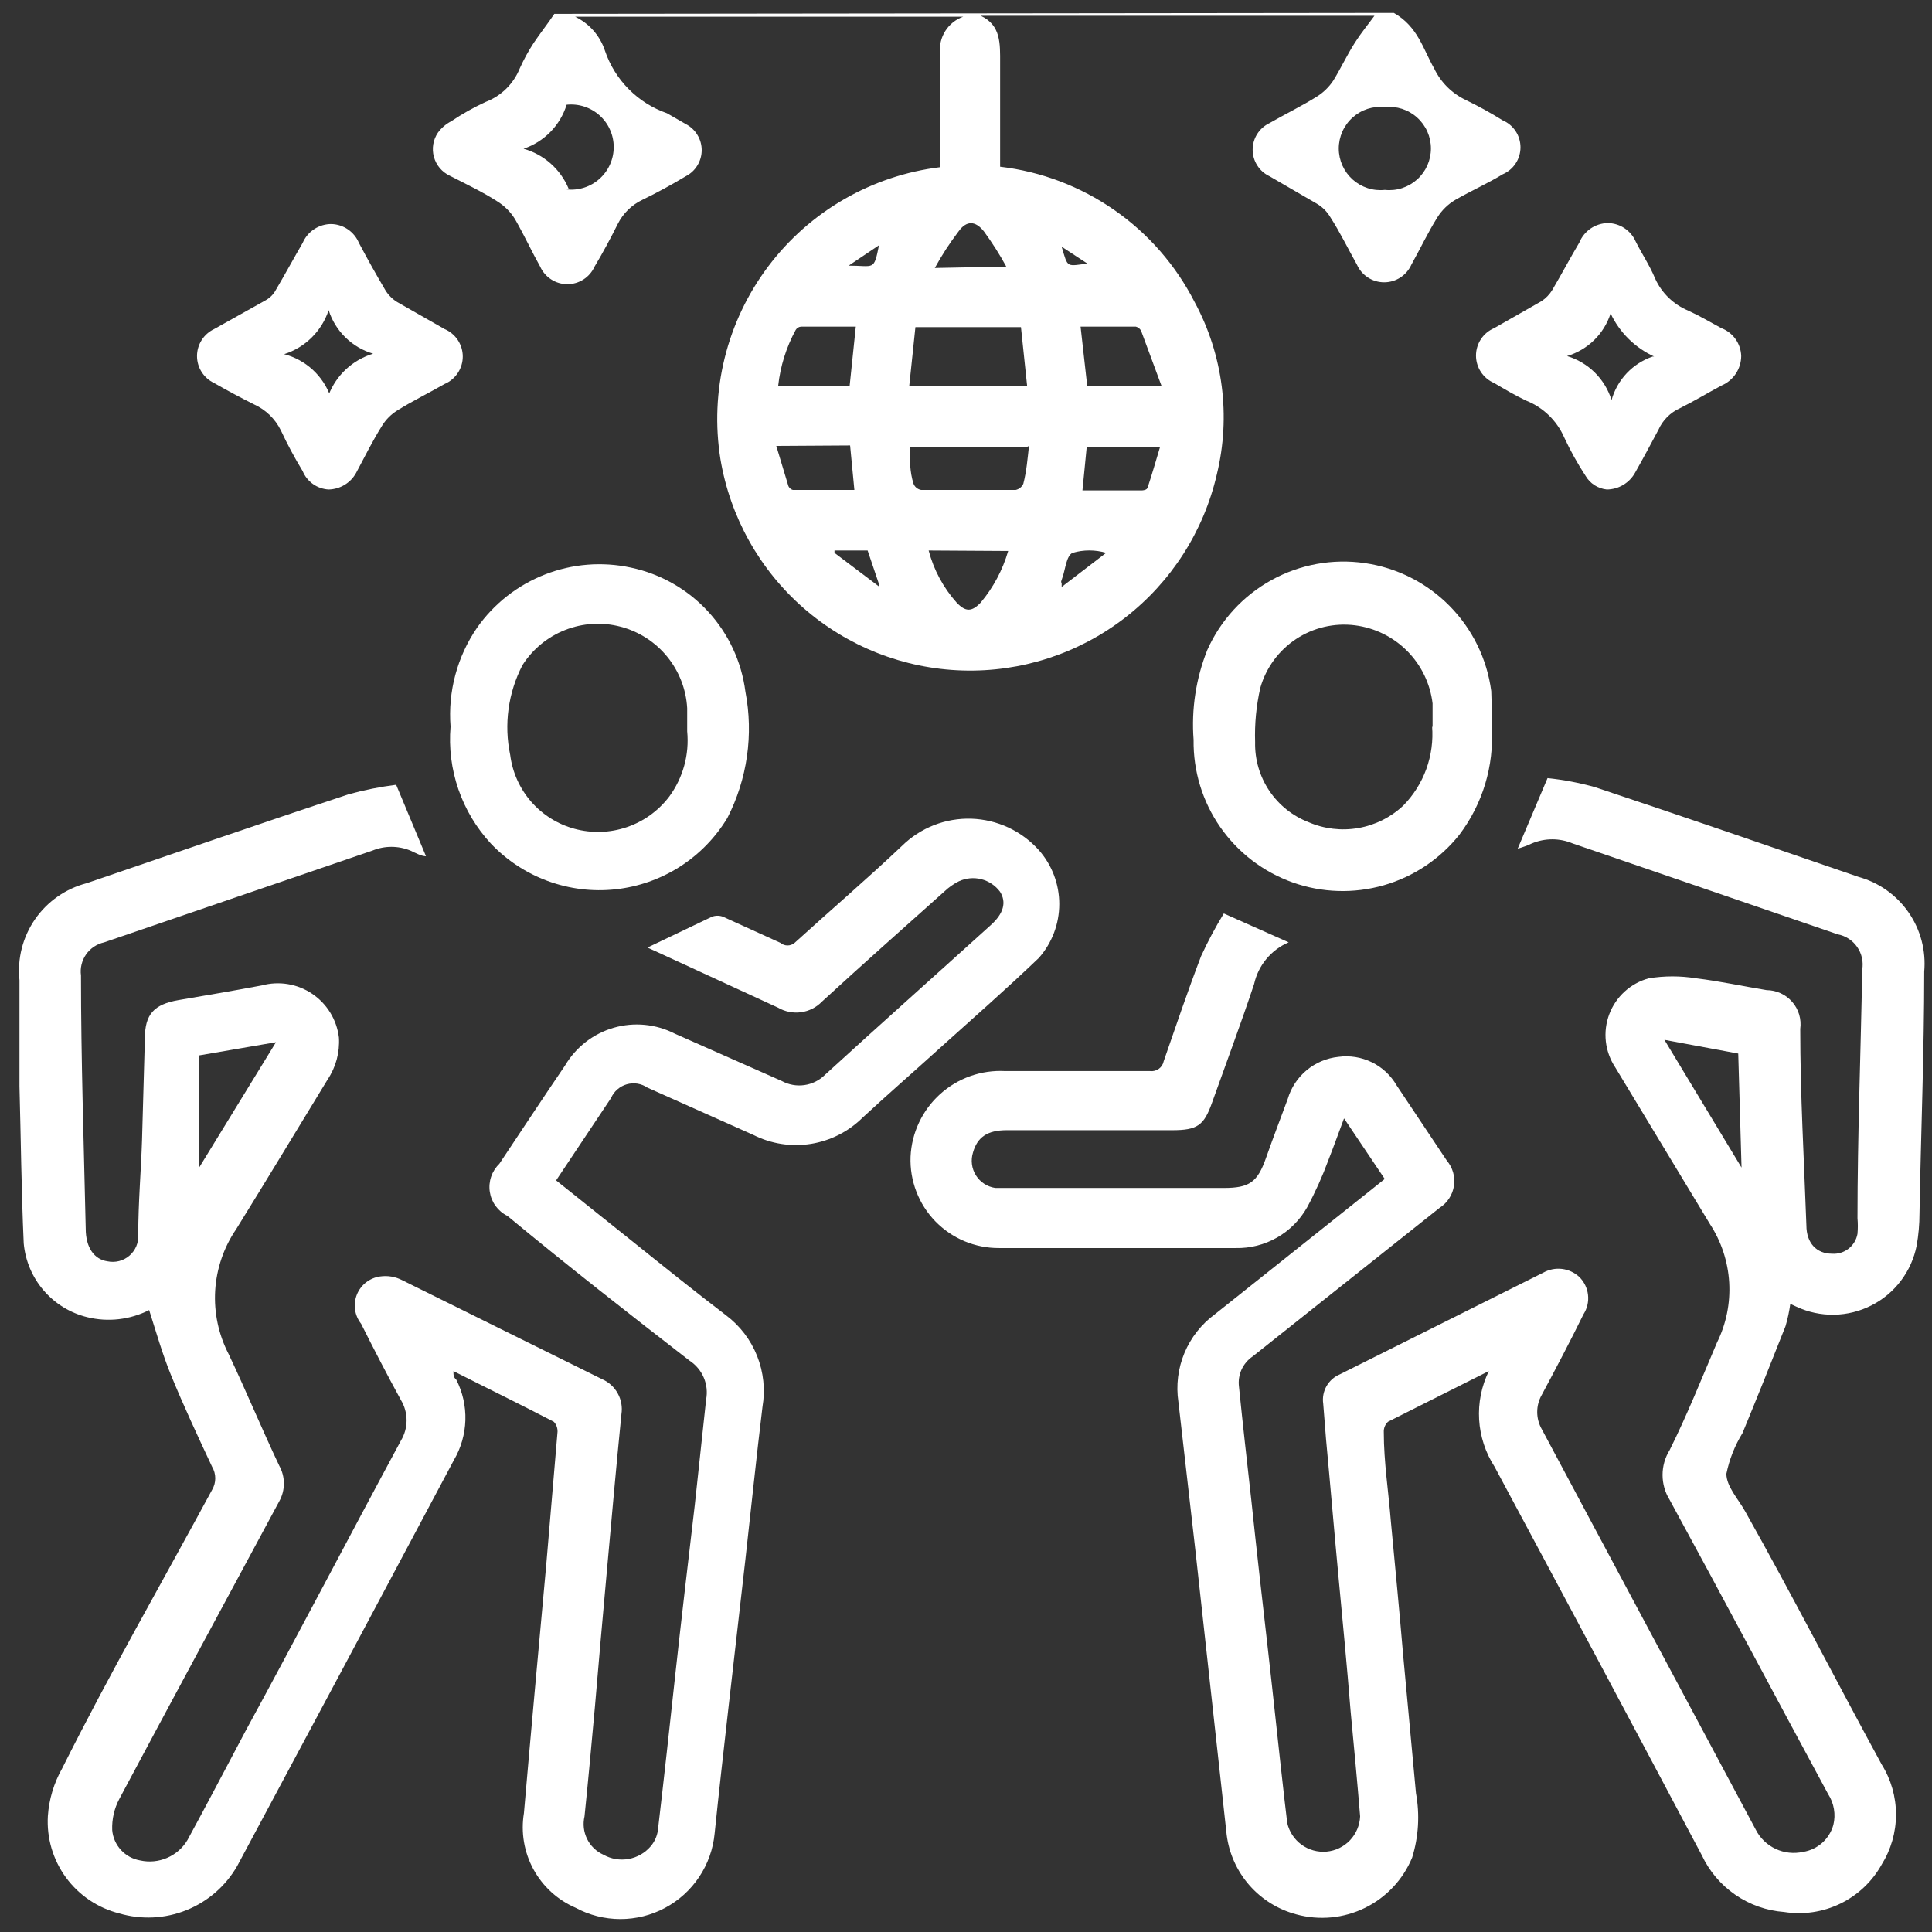 <svg width="76" height="76" viewBox="0 0 76 76" fill="none" xmlns="http://www.w3.org/2000/svg">
<rect x="0" y="0" width="76" height="76" fill="#333333" stroke="none"/>
<path d="M54.831 0.508C55.78 1.048 55.985 1.941 56.413 2.686C56.672 3.233 57.113 3.674 57.66 3.933C58.158 4.174 58.643 4.442 59.112 4.734C59.32 4.822 59.497 4.97 59.621 5.159C59.746 5.348 59.812 5.569 59.812 5.795C59.812 6.021 59.746 6.242 59.621 6.43C59.497 6.619 59.32 6.767 59.112 6.856C58.535 7.209 57.902 7.489 57.251 7.861C56.963 8.031 56.721 8.267 56.543 8.55C56.171 9.146 55.873 9.778 55.52 10.411C55.427 10.618 55.277 10.793 55.087 10.916C54.897 11.04 54.675 11.105 54.449 11.105C54.223 11.105 54.001 11.04 53.811 10.916C53.621 10.793 53.471 10.618 53.379 10.411C53.025 9.778 52.708 9.127 52.336 8.55C52.206 8.327 52.02 8.141 51.796 8.01L49.935 6.93C49.738 6.837 49.571 6.689 49.455 6.504C49.338 6.32 49.276 6.106 49.276 5.888C49.276 5.67 49.338 5.456 49.455 5.271C49.571 5.087 49.738 4.939 49.935 4.845C50.549 4.492 51.201 4.175 51.796 3.803C52.057 3.641 52.279 3.425 52.448 3.17C52.746 2.686 52.988 2.165 53.286 1.699C53.583 1.234 53.825 0.955 54.068 0.62H38.579C39.38 0.992 39.342 1.718 39.342 2.481C39.342 3.821 39.342 5.18 39.342 6.558C40.957 6.748 42.5 7.333 43.835 8.262C45.17 9.19 46.254 10.434 46.993 11.882C48.112 13.955 48.424 16.369 47.868 18.658C47.35 20.904 46.07 22.9 44.245 24.308C42.42 25.715 40.164 26.446 37.86 26.375C35.557 26.305 33.349 25.438 31.613 23.922C29.877 22.406 28.721 20.335 28.34 18.062C28.128 16.738 28.184 15.384 28.507 14.082C28.829 12.779 29.411 11.556 30.218 10.483C31.024 9.411 32.038 8.512 33.2 7.841C34.362 7.17 35.647 6.74 36.978 6.577C36.978 6.409 36.978 6.241 36.978 6.093C36.978 4.771 36.978 3.43 36.978 2.09C36.948 1.784 37.022 1.476 37.187 1.216C37.352 0.956 37.6 0.759 37.89 0.657H22.625C22.901 0.79 23.147 0.977 23.349 1.207C23.55 1.437 23.703 1.706 23.798 1.997C23.991 2.565 24.311 3.082 24.734 3.507C25.156 3.933 25.67 4.257 26.237 4.454L26.982 4.883C27.169 4.98 27.326 5.127 27.435 5.308C27.545 5.488 27.603 5.695 27.603 5.906C27.603 6.118 27.545 6.325 27.435 6.505C27.326 6.686 27.169 6.833 26.982 6.93C26.423 7.265 25.846 7.582 25.269 7.861C24.849 8.061 24.509 8.395 24.301 8.81C24.022 9.369 23.724 9.927 23.389 10.486C23.296 10.692 23.146 10.868 22.956 10.991C22.766 11.114 22.545 11.179 22.318 11.179C22.092 11.179 21.87 11.114 21.681 10.991C21.491 10.868 21.34 10.692 21.248 10.486C20.913 9.89 20.634 9.276 20.261 8.624C20.085 8.336 19.842 8.094 19.554 7.917C18.977 7.545 18.344 7.247 17.692 6.912C17.541 6.841 17.407 6.738 17.299 6.61C17.192 6.483 17.113 6.333 17.069 6.172C17.024 6.011 17.016 5.842 17.043 5.677C17.07 5.513 17.133 5.356 17.227 5.218C17.364 5.031 17.542 4.878 17.748 4.771C18.18 4.481 18.634 4.225 19.107 4.008C19.41 3.892 19.685 3.715 19.916 3.487C20.146 3.26 20.327 2.987 20.448 2.686C20.602 2.344 20.782 2.014 20.987 1.699C21.248 1.308 21.546 0.936 21.806 0.545M36.01 12.869L35.768 15.177H40.404L40.162 12.869H36.01ZM40.404 17.578H35.787C35.787 18.081 35.787 18.565 35.936 19.03C35.96 19.093 36.001 19.148 36.053 19.191C36.105 19.233 36.167 19.261 36.233 19.273C37.462 19.273 38.709 19.273 39.957 19.273C40.022 19.258 40.083 19.229 40.134 19.187C40.186 19.145 40.227 19.091 40.255 19.03C40.385 18.528 40.422 18.025 40.478 17.541L40.404 17.578ZM33.665 12.85H31.505C31.463 12.854 31.422 12.867 31.387 12.89C31.351 12.913 31.321 12.944 31.3 12.98C30.93 13.661 30.696 14.407 30.612 15.177H33.423L33.665 12.85ZM45.69 15.177L44.89 13.018C44.87 12.977 44.841 12.94 44.806 12.911C44.77 12.883 44.729 12.862 44.685 12.85H42.507L42.768 15.177H45.69ZM36.531 21.655C36.73 22.415 37.107 23.117 37.63 23.703C37.983 24.075 38.225 24.075 38.579 23.703C39.076 23.109 39.444 22.418 39.659 21.674L36.531 21.655ZM30.537 17.541L31.003 19.086C31.014 19.131 31.038 19.172 31.07 19.205C31.103 19.237 31.144 19.261 31.189 19.273H33.609L33.441 17.523L30.537 17.541ZM42.581 19.291H44.927C44.927 19.291 45.132 19.291 45.151 19.161C45.318 18.658 45.467 18.137 45.635 17.578H42.749L42.581 19.291ZM22.29 7.452C22.524 7.476 22.76 7.452 22.984 7.379C23.207 7.307 23.413 7.188 23.587 7.031C23.762 6.874 23.902 6.682 23.997 6.467C24.093 6.253 24.142 6.02 24.142 5.785C24.142 5.55 24.093 5.318 23.997 5.104C23.902 4.889 23.762 4.697 23.587 4.54C23.413 4.383 23.207 4.264 22.984 4.192C22.76 4.119 22.524 4.095 22.29 4.119C22.165 4.521 21.946 4.888 21.652 5.189C21.357 5.49 20.995 5.716 20.596 5.851C20.99 5.961 21.353 6.16 21.659 6.43C21.965 6.701 22.207 7.037 22.365 7.414L22.29 7.452ZM54.477 4.212C54.248 4.188 54.017 4.212 53.799 4.282C53.58 4.353 53.379 4.469 53.208 4.623C53.037 4.776 52.9 4.964 52.806 5.174C52.713 5.384 52.664 5.611 52.664 5.841C52.664 6.071 52.713 6.298 52.806 6.508C52.9 6.718 53.037 6.906 53.208 7.06C53.379 7.213 53.58 7.329 53.799 7.4C54.017 7.471 54.248 7.495 54.477 7.47C54.706 7.495 54.937 7.471 55.155 7.4C55.374 7.329 55.575 7.213 55.746 7.06C55.917 6.906 56.054 6.718 56.148 6.508C56.241 6.298 56.289 6.071 56.289 5.841C56.289 5.611 56.241 5.384 56.148 5.174C56.054 4.964 55.917 4.776 55.746 4.623C55.575 4.469 55.374 4.353 55.155 4.282C54.937 4.212 54.706 4.188 54.477 4.212ZM39.584 10.486C39.323 10.008 39.03 9.548 38.709 9.108C38.374 8.68 38.021 8.662 37.704 9.108C37.358 9.562 37.047 10.041 36.773 10.542L39.584 10.486ZM32.827 21.655V21.748L34.577 23.07V22.977L34.13 21.655H32.827ZM41.763 22.958V23.089L43.512 21.748C43.081 21.621 42.622 21.621 42.191 21.748C41.949 21.86 41.911 22.381 41.8 22.698C41.688 23.014 41.781 22.828 41.744 22.921L41.763 22.958ZM33.385 10.449C34.391 10.449 34.372 10.672 34.577 9.648L33.385 10.449ZM42.898 10.449L41.763 9.704C42.023 10.579 41.93 10.467 42.879 10.356L42.898 10.449Z" fill="white"/>
<path d="M25.469 37.275L28.001 36.065C28.144 36.009 28.304 36.009 28.448 36.065L30.7 37.089C30.778 37.156 30.877 37.192 30.979 37.192C31.082 37.192 31.181 37.156 31.259 37.089C32.673 35.804 34.107 34.576 35.484 33.273C35.843 32.92 36.27 32.644 36.738 32.46C37.206 32.277 37.707 32.191 38.21 32.206C38.713 32.222 39.207 32.34 39.663 32.551C40.12 32.764 40.528 33.066 40.864 33.44C41.383 34.026 41.669 34.78 41.669 35.562C41.669 36.344 41.383 37.099 40.864 37.684C39.58 38.913 38.239 40.086 36.918 41.277C35.931 42.171 34.926 43.046 33.939 43.958C33.385 44.51 32.672 44.873 31.9 44.997C31.128 45.12 30.337 44.998 29.639 44.647L25.469 42.785C25.351 42.705 25.218 42.651 25.077 42.628C24.937 42.605 24.793 42.614 24.656 42.653C24.519 42.692 24.393 42.761 24.285 42.855C24.178 42.948 24.093 43.064 24.036 43.195L21.876 46.434L24.836 48.798C26.065 49.785 27.293 50.771 28.559 51.739C29.108 52.151 29.531 52.706 29.784 53.343C30.037 53.98 30.109 54.675 29.993 55.351C29.751 57.343 29.546 59.353 29.322 61.345L28.652 67.209C28.466 68.847 28.28 70.485 28.112 72.124C28.054 72.735 27.845 73.323 27.504 73.834C27.164 74.345 26.702 74.764 26.16 75.053C25.618 75.343 25.013 75.493 24.399 75.492C23.785 75.491 23.18 75.338 22.639 75.046C21.934 74.741 21.352 74.209 20.984 73.534C20.616 72.859 20.485 72.081 20.61 71.323C20.89 68.084 21.187 64.845 21.485 61.587L21.932 56.319C21.934 56.247 21.922 56.175 21.897 56.108C21.871 56.041 21.833 55.98 21.783 55.928C20.498 55.258 19.195 54.625 17.837 53.936C17.837 54.085 17.837 54.178 17.948 54.271C18.2 54.764 18.323 55.312 18.307 55.865C18.29 56.418 18.135 56.959 17.855 57.436C15.025 62.76 12.184 68.084 9.329 73.408C8.877 74.193 8.174 74.804 7.334 75.141C6.493 75.479 5.563 75.524 4.694 75.27C3.852 75.058 3.11 74.56 2.596 73.859C2.083 73.159 1.831 72.302 1.883 71.435C1.928 70.781 2.119 70.145 2.441 69.573C4.303 65.85 6.369 62.257 8.342 58.609C8.424 58.471 8.468 58.313 8.468 58.153C8.468 57.992 8.424 57.834 8.342 57.696C7.784 56.505 7.226 55.314 6.723 54.085C6.388 53.266 6.146 52.41 5.867 51.535C5.114 51.917 4.248 52.017 3.428 51.814C2.761 51.65 2.163 51.282 1.716 50.761C1.268 50.241 0.995 49.593 0.933 48.91C0.84 46.843 0.822 44.796 0.766 42.729C0.766 41.352 0.766 39.956 0.766 38.559C0.676 37.712 0.894 36.861 1.379 36.16C1.864 35.46 2.585 34.957 3.409 34.743C6.853 33.57 10.278 32.379 13.722 31.243C14.333 31.075 14.955 30.951 15.584 30.871L16.757 33.682C16.571 33.682 16.347 33.552 16.142 33.459C15.665 33.264 15.13 33.264 14.653 33.459L4.098 37.07C3.81 37.133 3.556 37.302 3.387 37.543C3.218 37.785 3.146 38.081 3.186 38.373C3.186 41.687 3.298 45.001 3.372 48.333C3.372 49.077 3.707 49.543 4.228 49.617C4.38 49.649 4.536 49.645 4.686 49.607C4.835 49.568 4.974 49.496 5.091 49.395C5.208 49.294 5.3 49.168 5.361 49.025C5.421 48.883 5.447 48.729 5.438 48.575C5.438 47.309 5.55 46.024 5.587 44.852L5.699 40.849C5.699 39.9 6.053 39.509 7.021 39.341C7.989 39.174 9.217 38.969 10.297 38.764C10.632 38.674 10.983 38.656 11.326 38.713C11.668 38.77 11.995 38.9 12.282 39.094C12.57 39.289 12.813 39.542 12.994 39.839C13.175 40.135 13.29 40.467 13.332 40.812C13.37 41.398 13.213 41.981 12.885 42.469C11.693 44.423 10.502 46.397 9.292 48.351C8.803 49.067 8.518 49.902 8.465 50.767C8.413 51.633 8.596 52.496 8.994 53.266C9.683 54.718 10.297 56.207 10.986 57.659C11.105 57.873 11.167 58.113 11.167 58.357C11.167 58.602 11.105 58.842 10.986 59.055C8.882 62.965 6.779 66.855 4.694 70.765C4.494 71.142 4.397 71.566 4.414 71.993C4.439 72.286 4.561 72.561 4.76 72.777C4.959 72.993 5.224 73.136 5.513 73.185C5.868 73.264 6.239 73.229 6.573 73.085C6.907 72.942 7.188 72.696 7.374 72.384C8.156 70.951 8.901 69.517 9.664 68.084C11.693 64.361 13.722 60.47 15.77 56.673C15.916 56.431 15.994 56.154 15.994 55.872C15.994 55.59 15.916 55.313 15.77 55.072C15.23 54.085 14.709 53.08 14.206 52.075C14.08 51.915 13.997 51.725 13.968 51.524C13.938 51.322 13.963 51.117 14.038 50.928C14.114 50.738 14.238 50.573 14.398 50.447C14.559 50.322 14.749 50.241 14.951 50.213C15.251 50.169 15.557 50.221 15.826 50.362L23.682 54.252C23.944 54.365 24.161 54.561 24.299 54.811C24.438 55.06 24.489 55.348 24.445 55.63C24.24 57.696 24.054 59.781 23.868 61.848C23.7 63.709 23.552 65.366 23.403 67.135C23.272 68.568 23.142 70.02 22.993 71.454C22.923 71.752 22.959 72.066 23.095 72.341C23.23 72.616 23.458 72.835 23.738 72.961C24.039 73.13 24.389 73.188 24.729 73.127C25.068 73.066 25.376 72.889 25.599 72.626C25.747 72.451 25.844 72.239 25.878 72.012C26.12 69.964 26.344 67.898 26.567 65.85C26.791 63.802 27.07 61.419 27.331 59.204L27.777 55.053C27.832 54.763 27.8 54.462 27.684 54.191C27.568 53.919 27.374 53.688 27.126 53.526C24.724 51.665 22.341 49.803 19.959 47.83C19.776 47.74 19.619 47.608 19.498 47.444C19.378 47.28 19.299 47.089 19.268 46.888C19.237 46.688 19.255 46.482 19.32 46.29C19.385 46.097 19.496 45.923 19.642 45.782C20.499 44.498 21.355 43.195 22.23 41.91C22.655 41.191 23.339 40.661 24.142 40.429C24.944 40.197 25.805 40.281 26.549 40.663L30.756 42.525C31.027 42.672 31.338 42.728 31.643 42.684C31.948 42.641 32.231 42.5 32.45 42.283C34.609 40.309 36.806 38.355 38.965 36.4C39.487 35.935 39.598 35.488 39.338 35.078C39.156 34.834 38.896 34.66 38.601 34.585C38.306 34.511 37.994 34.54 37.718 34.669C37.514 34.771 37.325 34.903 37.16 35.06C35.559 36.493 33.939 37.926 32.338 39.397C32.118 39.626 31.828 39.774 31.514 39.818C31.2 39.861 30.881 39.798 30.607 39.639L25.878 37.461L25.469 37.275ZM10.856 40.998L7.821 41.519V45.95L10.856 40.998Z" fill="white"/>
<path d="M58.567 53.935L54.602 55.927C54.546 55.978 54.502 56.042 54.473 56.113C54.444 56.184 54.431 56.26 54.435 56.336C54.435 57.509 54.621 58.682 54.714 59.855C54.881 61.605 55.049 63.373 55.198 65.123L55.701 70.54C55.856 71.384 55.804 72.252 55.551 73.072C55.194 73.936 54.534 74.641 53.694 75.052C52.854 75.463 51.893 75.554 50.991 75.306C50.275 75.115 49.633 74.716 49.145 74.159C48.658 73.602 48.348 72.913 48.254 72.178L47.026 61.009L46.355 55.145C46.258 54.495 46.34 53.831 46.593 53.224C46.846 52.617 47.259 52.09 47.789 51.701L54.007 46.749L54.472 46.377L52.871 43.994C52.648 44.59 52.462 45.111 52.257 45.632C52.022 46.272 51.742 46.894 51.419 47.494C51.139 47.99 50.73 48.401 50.235 48.683C49.74 48.965 49.178 49.108 48.608 49.095H39.3C38.833 49.098 38.369 49.006 37.938 48.825C37.507 48.644 37.118 48.377 36.792 48.042C36.467 47.706 36.213 47.308 36.046 46.871C35.879 46.435 35.801 45.969 35.819 45.502C35.84 45.036 35.954 44.578 36.153 44.156C36.352 43.734 36.633 43.355 36.979 43.042C37.325 42.729 37.73 42.487 38.169 42.331C38.609 42.175 39.076 42.108 39.542 42.133H45.239C45.361 42.149 45.486 42.117 45.586 42.045C45.687 41.972 45.755 41.864 45.778 41.742C46.262 40.345 46.728 38.968 47.249 37.609C47.513 37.033 47.812 36.474 48.142 35.934L50.693 37.069C50.352 37.214 50.052 37.439 49.815 37.724C49.579 38.008 49.414 38.346 49.334 38.707C48.813 40.271 48.236 41.816 47.677 43.38C47.361 44.273 47.1 44.459 46.113 44.459H39.598C38.835 44.459 38.444 44.739 38.276 45.334C38.229 45.484 38.214 45.642 38.234 45.797C38.253 45.953 38.307 46.102 38.39 46.235C38.473 46.368 38.585 46.481 38.716 46.567C38.847 46.652 38.996 46.708 39.151 46.731H39.71H48.142C49.148 46.731 49.464 46.507 49.799 45.558C50.134 44.608 50.376 43.994 50.656 43.231C50.786 42.788 51.045 42.395 51.4 42.1C51.754 41.805 52.189 41.622 52.648 41.574C53.097 41.513 53.554 41.586 53.962 41.785C54.37 41.983 54.709 42.299 54.937 42.691L56.911 45.651C57.026 45.787 57.112 45.946 57.161 46.117C57.21 46.289 57.222 46.469 57.195 46.645C57.169 46.822 57.105 46.99 57.007 47.14C56.91 47.29 56.782 47.417 56.631 47.513L49.278 53.358C49.087 53.487 48.935 53.667 48.839 53.877C48.744 54.087 48.709 54.32 48.738 54.549C48.887 56.02 49.055 57.509 49.222 58.998C49.427 60.953 49.651 62.908 49.874 64.862C50.097 66.817 50.302 68.809 50.525 70.763L50.637 71.713C50.715 72.056 50.915 72.359 51.199 72.566C51.484 72.773 51.834 72.87 52.185 72.838C52.535 72.806 52.862 72.648 53.105 72.393C53.347 72.138 53.489 71.804 53.504 71.452C53.392 70.075 53.262 68.716 53.132 67.338C52.983 65.477 52.815 63.764 52.648 61.977C52.48 60.19 52.331 58.403 52.163 56.616L52.052 55.219C52.017 54.982 52.062 54.74 52.18 54.531C52.298 54.322 52.482 54.158 52.703 54.065L60.708 50.063C60.931 49.938 61.189 49.886 61.443 49.916C61.697 49.946 61.935 50.056 62.123 50.23C62.316 50.419 62.438 50.668 62.468 50.936C62.499 51.204 62.436 51.474 62.29 51.701C61.769 52.762 61.211 53.823 60.652 54.866C60.533 55.072 60.47 55.307 60.47 55.545C60.47 55.784 60.533 56.018 60.652 56.225L69.067 71.974C69.235 72.306 69.51 72.572 69.847 72.73C70.184 72.889 70.565 72.93 70.928 72.849C71.208 72.805 71.469 72.682 71.68 72.494C71.892 72.305 72.044 72.06 72.12 71.787C72.17 71.582 72.178 71.369 72.142 71.161C72.107 70.953 72.03 70.754 71.915 70.577C69.83 66.724 67.782 62.852 65.679 58.998C65.497 58.705 65.401 58.366 65.401 58.021C65.401 57.676 65.497 57.337 65.679 57.044C66.367 55.666 66.945 54.214 67.54 52.818C67.905 52.082 68.071 51.264 68.022 50.444C67.973 49.625 67.711 48.832 67.261 48.145L63.538 41.984C63.337 41.679 63.211 41.331 63.17 40.968C63.13 40.605 63.176 40.238 63.305 39.896C63.434 39.554 63.642 39.248 63.912 39.003C64.182 38.757 64.507 38.579 64.859 38.484C65.476 38.384 66.105 38.384 66.721 38.484C67.652 38.596 68.583 38.8 69.495 38.949C69.686 38.95 69.875 38.992 70.049 39.072C70.222 39.151 70.377 39.268 70.502 39.412C70.628 39.557 70.721 39.727 70.775 39.91C70.829 40.093 70.843 40.286 70.817 40.476C70.817 43.045 70.966 45.632 71.059 48.201C71.059 48.909 71.468 49.318 72.064 49.318C72.298 49.336 72.531 49.265 72.717 49.121C72.903 48.976 73.028 48.768 73.069 48.536C73.087 48.332 73.087 48.126 73.069 47.922C73.069 44.664 73.199 41.407 73.255 38.149C73.309 37.836 73.239 37.514 73.057 37.252C72.876 36.991 72.6 36.811 72.287 36.753L61.862 33.178C61.609 33.072 61.337 33.017 61.062 33.017C60.787 33.017 60.515 33.072 60.261 33.178C60.082 33.263 59.895 33.331 59.703 33.383L60.876 30.609C61.505 30.674 62.128 30.793 62.737 30.963C66.2 32.117 69.662 33.309 73.125 34.5C73.921 34.723 74.613 35.217 75.082 35.897C75.552 36.577 75.768 37.4 75.694 38.223C75.694 41.388 75.564 44.571 75.508 47.736C75.508 48.16 75.471 48.584 75.396 49.002C75.297 49.503 75.085 49.975 74.777 50.382C74.469 50.79 74.072 51.122 73.616 51.353C73.161 51.584 72.659 51.709 72.148 51.718C71.637 51.727 71.131 51.619 70.668 51.403L70.426 51.291C70.385 51.587 70.323 51.88 70.239 52.166C69.681 53.581 69.123 54.977 68.546 56.374C68.243 56.866 68.028 57.408 67.912 57.974C67.912 58.477 68.378 58.961 68.657 59.464C70.519 62.777 72.213 66.091 74.018 69.405C74.388 69.996 74.584 70.68 74.584 71.378C74.584 72.076 74.388 72.759 74.018 73.351C73.647 74.017 73.08 74.552 72.394 74.885C71.708 75.218 70.937 75.332 70.184 75.213C69.494 75.162 68.83 74.928 68.261 74.535C67.691 74.143 67.237 73.605 66.944 72.979C64.239 67.878 61.521 62.784 58.791 57.695C58.433 57.141 58.225 56.503 58.185 55.844C58.146 55.186 58.278 54.528 58.567 53.935ZM65.474 40.904L68.508 45.93L68.378 41.444L65.474 40.904Z" fill="white"/>
<path d="M17.724 28.582C17.617 27.204 17.985 25.831 18.767 24.692C19.431 23.747 20.36 23.019 21.436 22.599C22.512 22.178 23.688 22.084 24.817 22.328C25.981 22.573 27.04 23.174 27.847 24.048C28.654 24.922 29.17 26.025 29.322 27.205C29.647 28.894 29.398 30.644 28.614 32.175C28.146 32.951 27.505 33.608 26.741 34.096C25.977 34.583 25.11 34.887 24.209 34.984C23.309 35.082 22.397 34.969 21.547 34.657C20.696 34.344 19.93 33.839 19.306 33.181C18.738 32.566 18.304 31.84 18.031 31.048C17.759 30.256 17.654 29.417 17.724 28.582ZM27.032 28.768V27.856C26.99 27.113 26.713 26.403 26.242 25.827C25.771 25.252 25.129 24.84 24.409 24.652C23.689 24.463 22.929 24.508 22.236 24.78C21.543 25.051 20.954 25.535 20.554 26.162C19.989 27.25 19.818 28.5 20.07 29.699C20.157 30.38 20.444 31.019 20.894 31.536C21.345 32.053 21.939 32.425 22.601 32.603C23.277 32.787 23.993 32.765 24.656 32.539C25.32 32.314 25.901 31.895 26.325 31.337C26.869 30.598 27.121 29.683 27.032 28.768Z" fill="white"/>
<path d="M58.681 28.619C58.775 30.128 58.325 31.62 57.415 32.827C56.655 33.787 55.613 34.486 54.435 34.824C53.258 35.162 52.004 35.123 50.85 34.713C49.696 34.302 48.699 33.54 48 32.534C47.301 31.528 46.935 30.328 46.953 29.103C46.861 27.899 47.045 26.689 47.493 25.566C48.013 24.4 48.899 23.435 50.018 22.818C51.136 22.202 52.426 21.967 53.69 22.151C54.954 22.334 56.124 22.925 57.021 23.834C57.919 24.743 58.495 25.92 58.662 27.186C58.681 27.67 58.681 28.154 58.681 28.619ZM56.354 28.619C56.354 28.303 56.354 27.986 56.354 27.67C56.26 26.891 55.909 26.165 55.356 25.609C54.803 25.052 54.079 24.697 53.301 24.598C52.489 24.496 51.667 24.687 50.984 25.138C50.301 25.589 49.802 26.269 49.578 27.056C49.418 27.758 49.349 28.477 49.373 29.197C49.358 29.873 49.551 30.539 49.928 31.102C50.304 31.665 50.845 32.098 51.476 32.343C52.093 32.609 52.774 32.689 53.435 32.573C54.097 32.458 54.71 32.151 55.2 31.691C55.602 31.282 55.912 30.791 56.108 30.251C56.303 29.711 56.381 29.136 56.335 28.564L56.354 28.619Z" fill="white"/>
<path d="M63.208 19.256C63.036 19.238 62.87 19.18 62.724 19.087C62.579 18.993 62.457 18.866 62.37 18.716C62.055 18.234 61.775 17.73 61.532 17.208C61.242 16.544 60.7 16.021 60.025 15.756C59.596 15.552 59.187 15.309 58.777 15.068C58.565 14.978 58.384 14.827 58.257 14.635C58.13 14.443 58.062 14.218 58.062 13.988C58.062 13.758 58.13 13.532 58.257 13.34C58.384 13.148 58.565 12.998 58.777 12.908L60.639 11.847C60.813 11.732 60.96 11.579 61.067 11.4C61.439 10.767 61.774 10.134 62.128 9.539C62.219 9.316 62.374 9.125 62.572 8.989C62.771 8.854 63.005 8.779 63.245 8.775C63.479 8.777 63.707 8.847 63.902 8.976C64.097 9.105 64.25 9.287 64.344 9.501C64.585 9.985 64.902 10.451 65.107 10.954C65.365 11.525 65.831 11.978 66.41 12.219C66.857 12.424 67.266 12.666 67.713 12.908C67.937 12.993 68.132 13.143 68.271 13.338C68.41 13.534 68.488 13.766 68.495 14.006C68.493 14.252 68.42 14.492 68.285 14.697C68.149 14.902 67.957 15.063 67.731 15.161C67.173 15.458 66.652 15.775 66.093 16.054C65.711 16.223 65.406 16.528 65.237 16.91C64.939 17.469 64.641 18.027 64.325 18.586C64.215 18.787 64.054 18.955 63.858 19.073C63.661 19.191 63.437 19.254 63.208 19.256ZM65.07 14.025C64.317 13.68 63.711 13.08 63.357 12.331C63.229 12.728 63.006 13.089 62.708 13.381C62.409 13.672 62.044 13.887 61.644 14.006C62.055 14.13 62.429 14.352 62.735 14.654C63.04 14.956 63.266 15.328 63.394 15.738C63.505 15.342 63.71 14.98 63.992 14.681C64.275 14.383 64.625 14.158 65.014 14.025H65.07Z" fill="white"/>
<path d="M12.928 19.256C12.706 19.244 12.492 19.17 12.311 19.041C12.13 18.913 11.989 18.735 11.905 18.53C11.59 18.012 11.304 17.478 11.048 16.929C10.824 16.475 10.449 16.113 9.987 15.905C9.466 15.645 8.945 15.365 8.423 15.067C8.222 14.973 8.052 14.822 7.933 14.635C7.813 14.447 7.75 14.229 7.75 14.006C7.75 13.784 7.813 13.566 7.933 13.378C8.052 13.19 8.222 13.04 8.423 12.945L10.453 11.81C10.617 11.719 10.753 11.584 10.843 11.419C11.216 10.786 11.569 10.134 11.905 9.557C12 9.335 12.158 9.146 12.36 9.014C12.562 8.881 12.799 8.811 13.04 8.813C13.273 8.82 13.498 8.894 13.69 9.026C13.881 9.158 14.03 9.342 14.12 9.557C14.455 10.19 14.809 10.823 15.162 11.419C15.278 11.609 15.438 11.768 15.628 11.884L17.489 12.945C17.701 13.035 17.882 13.185 18.009 13.377C18.136 13.569 18.204 13.795 18.204 14.025C18.204 14.255 18.136 14.48 18.009 14.672C17.882 14.864 17.701 15.015 17.489 15.105C16.875 15.458 16.223 15.775 15.628 16.147C15.386 16.298 15.182 16.501 15.032 16.743C14.66 17.338 14.343 17.971 14.008 18.604C13.901 18.798 13.745 18.96 13.555 19.074C13.366 19.189 13.149 19.251 12.928 19.256ZM12.928 15.533C13.078 15.148 13.313 14.802 13.616 14.521C13.919 14.24 14.283 14.033 14.678 13.913C14.268 13.793 13.895 13.574 13.59 13.275C13.284 12.977 13.057 12.608 12.928 12.201C12.795 12.607 12.566 12.976 12.262 13.277C11.958 13.578 11.586 13.803 11.178 13.932C11.596 14.041 11.981 14.251 12.299 14.543C12.617 14.835 12.859 15.2 13.003 15.607L12.928 15.533Z" fill="white"/>
</svg>
